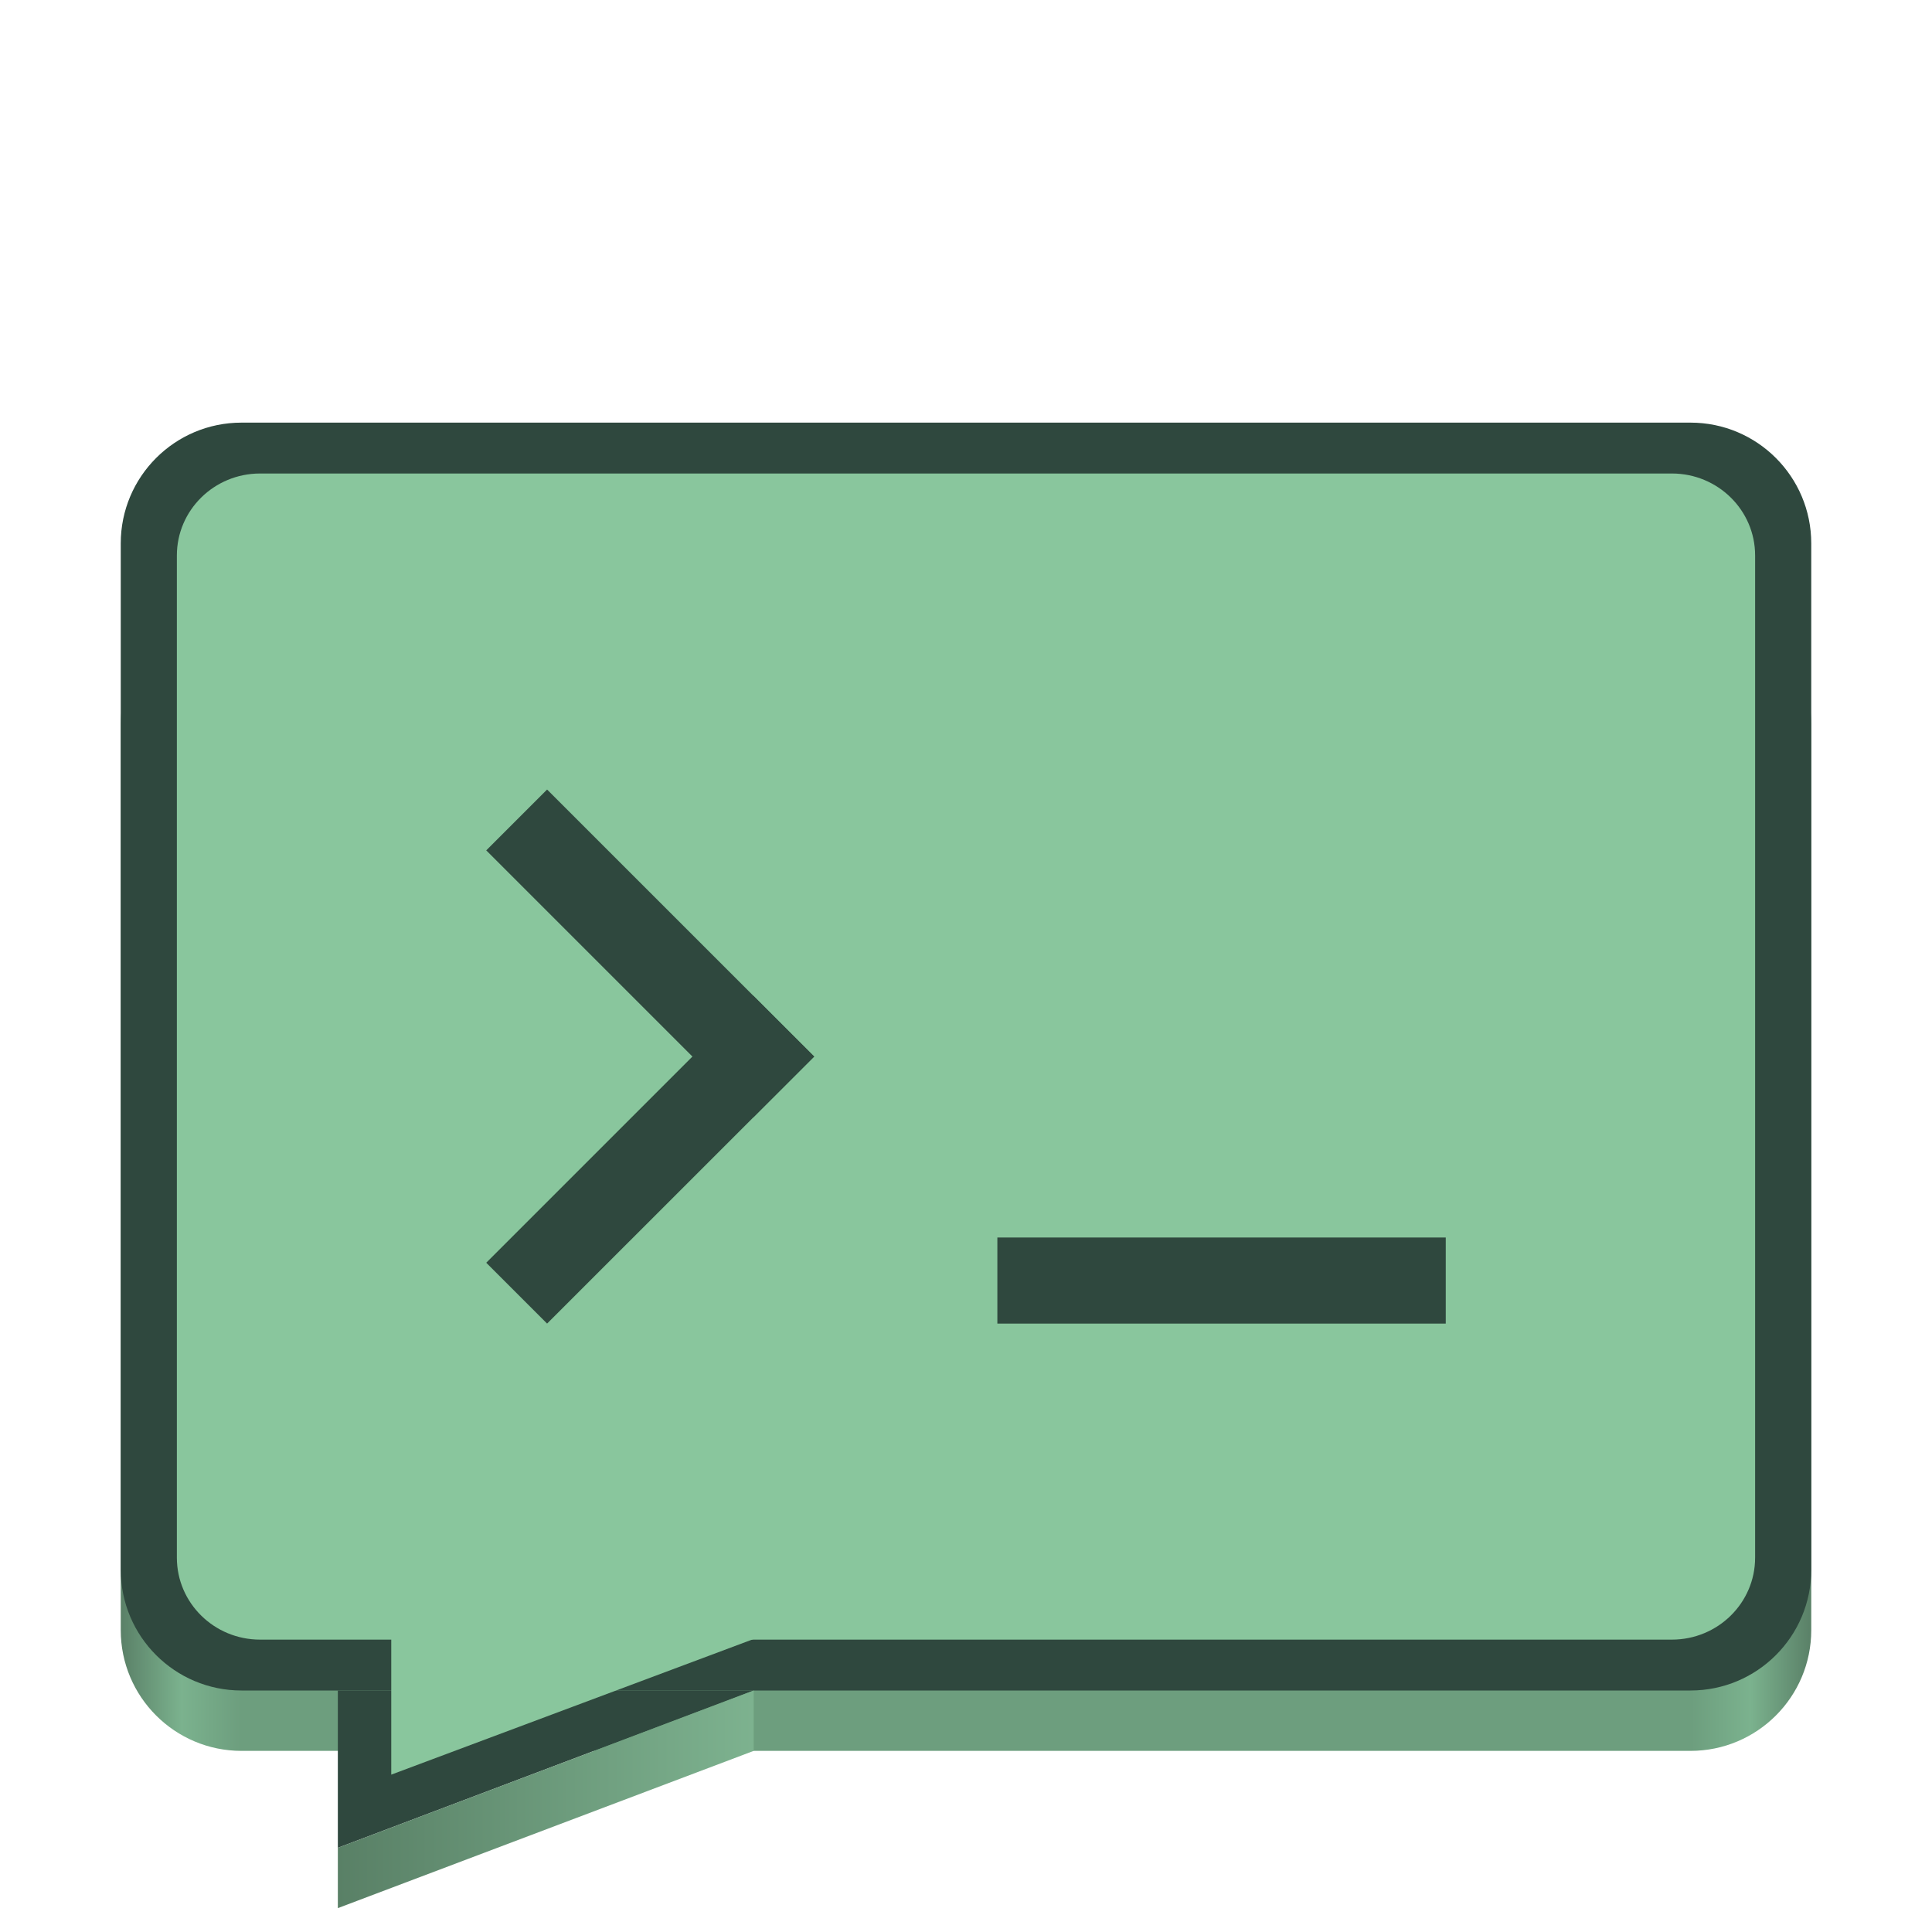 <?xml version="1.0" encoding="UTF-8"?>
<svg height="128px" viewBox="0 0 128 128" width="128px" xmlns="http://www.w3.org/2000/svg" xmlns:xlink="http://www.w3.org/1999/xlink">
    <linearGradient id="a" gradientUnits="userSpaceOnUse" x1="8" x2="120" y1="116" y2="116">
        <stop offset="0" stop-color="#5a8067"/>
        <stop offset="0.036" stop-color="#7bb28e"/>
        <stop offset="0.071" stop-color="#6d9e7e"/>
        <stop offset="0.929" stop-color="#6d9e7e"/>
        <stop offset="0.964" stop-color="#7bb28e"/>
        <stop offset="1" stop-color="#5a8067"/>
    </linearGradient>
    <linearGradient id="b" gradientUnits="userSpaceOnUse" x1="22.383" x2="49.933" y1="120.235" y2="120.235">
        <stop offset="0" stop-color="#598066"/>
        <stop offset="1" stop-color="#7db28f"/>
    </linearGradient>
    <path d="m 16 40 h 96 c 4.418 0 8 3.582 8 8 v 60 c 0 4.418 -3.582 8 -8 8 h -96 c -4.418 0 -8 -3.582 -8 -8 v -60 c 0 -4.418 3.582 -8 8 -8 z m 0 0" fill="url(#a)"/>
    <path d="m 16 28 h 96 c 4.418 0 8 3.582 8 8 v 68 c 0 4.418 -3.582 8 -8 8 h -96 c -4.418 0 -8 -3.582 -8 -8 v -68 c 0 -4.418 3.582 -8 8 -8 z m 0 0" fill="#2f483e"/>
    <path d="m 17.23 31.371 h 93.539 c 3.043 0 5.512 2.43 5.512 5.43 v 66.398 c 0 3 -2.469 5.43 -5.512 5.43 h -93.539 c -3.043 0 -5.512 -2.43 -5.512 -5.43 v -66.398 c 0 -3 2.469 -5.43 5.512 -5.43 z m 0 0" fill="#89c69d"/>
    <path d="m 22.383 112 h 27.551 l -27.551 10.422 z m 0 0" fill="#2f483e"/>
    <path d="m 22.383 122.422 l 27.551 -10.422 v 4 l -27.551 10.418 z m 0 0" fill="url(#b)"/>
    <path d="m 95.785 81.988 v 5.703 h -29.707 v -5.703 z m 0 0" fill="#2f483e"/>
    <path d="m 53.941 70 l -4.035 4.031 l -17.691 -17.691 l 4.031 -4.031 z m 0 0" fill="#2f483e"/>
    <path d="m 36.246 87.691 l -4.031 -4.031 l 17.691 -17.691 l 4.035 4.031 z m 0 0" fill="#2f483e"/>
    <path d="m 25.922 105.242 l 32.723 0.086 l -32.723 12.246 z m 0 0" fill="#89c69d"/>
</svg>
